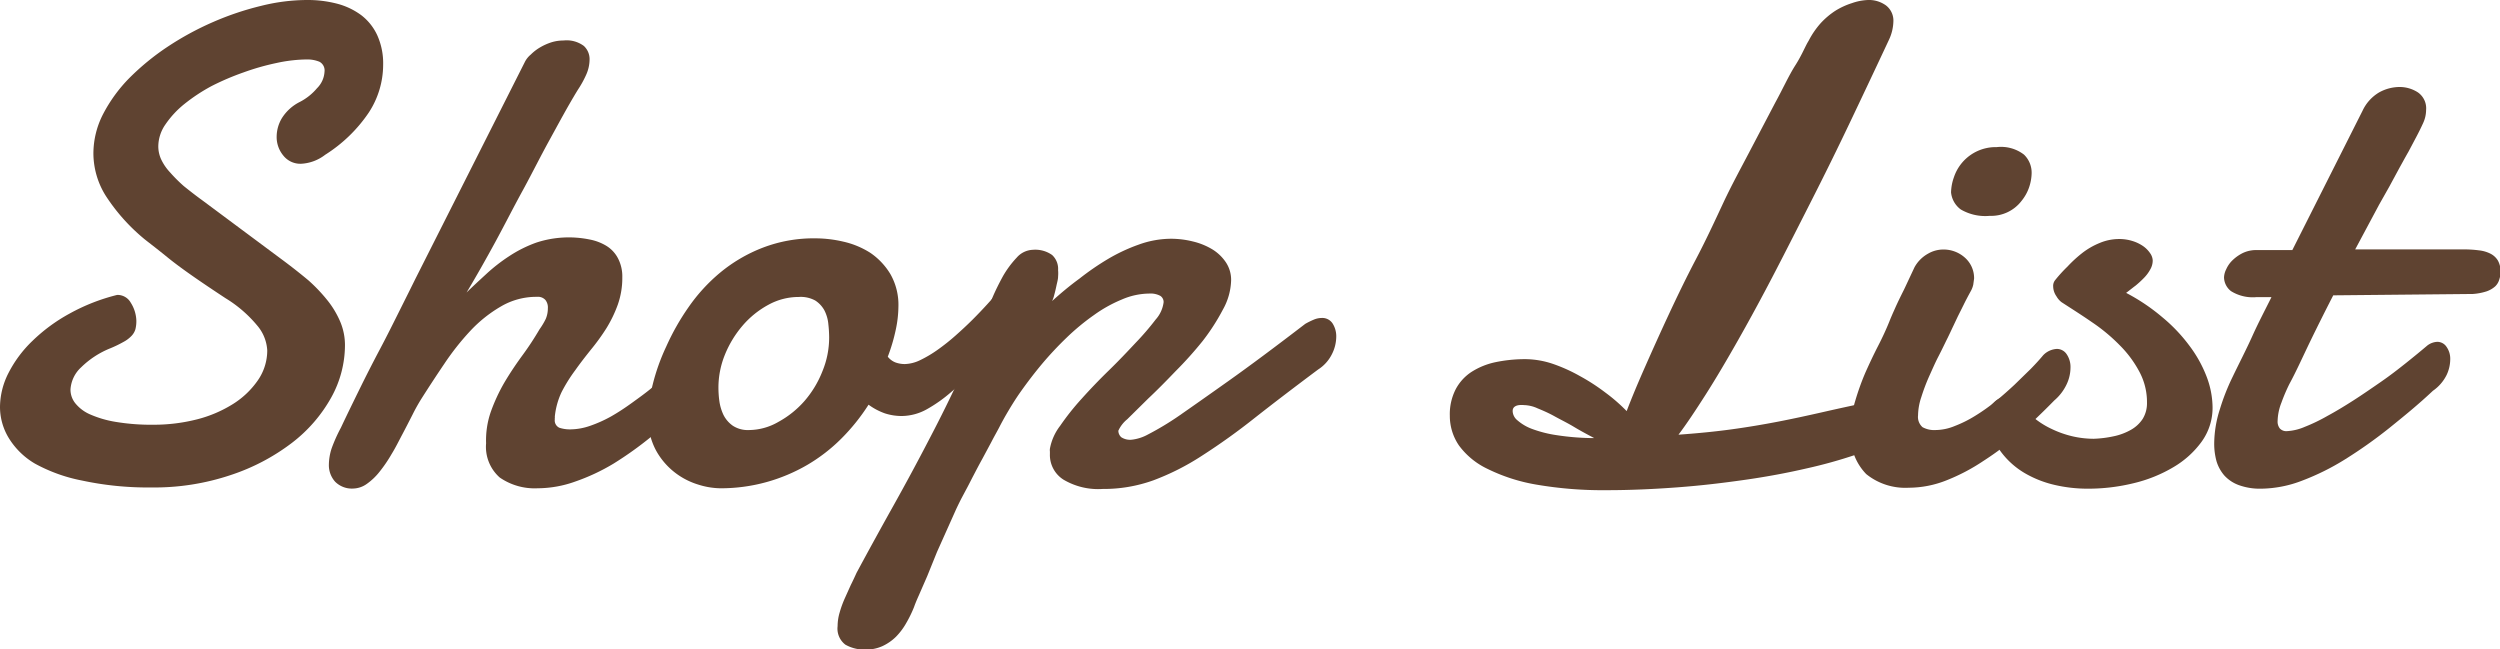 <svg xmlns="http://www.w3.org/2000/svg" width="183.35" height="47.63" viewBox="0 0 183.35 47.63"><defs><style>.cls-1{fill:#5f4331;}</style></defs><g id="レイヤー_2" data-name="レイヤー 2"><g id="object"><path class="cls-1" d="M8.59,21.63a1.11,1.11,0,0,1,1,.57A2.6,2.6,0,0,1,10,23.51a2.46,2.46,0,0,1-.07.64,1.2,1.2,0,0,1-.3.5,2.3,2.3,0,0,1-.58.43,8.56,8.56,0,0,1-.95.46,6.51,6.51,0,0,0-2.15,1.4,2.41,2.41,0,0,0-.78,1.62,1.6,1.6,0,0,0,.34,1,2.85,2.85,0,0,0,1.07.82,7.73,7.73,0,0,0,1.9.56,15.87,15.87,0,0,0,2.79.21,12.81,12.81,0,0,0,3.2-.4,9.26,9.26,0,0,0,2.65-1.14,6.22,6.22,0,0,0,1.8-1.73,3.85,3.85,0,0,0,.68-2.18,3.07,3.07,0,0,0-.74-1.83,9.27,9.27,0,0,0-2.32-2c-1.87-1.23-3.29-2.21-4.26-3s-1.56-1.22-1.79-1.42a13.88,13.88,0,0,1-2.74-3.1,5.89,5.89,0,0,1-.9-3.1,6.32,6.32,0,0,1,.72-2.9A11,11,0,0,1,9.47,5.74a18.12,18.12,0,0,1,2.82-2.31,21.72,21.72,0,0,1,3.35-1.82A21.31,21.31,0,0,1,19.15.43,14.07,14.07,0,0,1,22.51,0a8.58,8.58,0,0,1,2.21.27,5.18,5.18,0,0,1,1.77.84,3.92,3.92,0,0,1,1.18,1.48,5,5,0,0,1,.43,2.17,6.41,6.41,0,0,1-1.05,3.49,10.81,10.81,0,0,1-3.2,3.1,3.14,3.14,0,0,1-1.76.66,1.59,1.59,0,0,1-1.31-.6,2.12,2.12,0,0,1-.49-1.4,2.66,2.66,0,0,1,.4-1.37A3.3,3.3,0,0,1,22,7.47a4.09,4.09,0,0,0,1.25-1,1.84,1.84,0,0,0,.55-1.21.72.72,0,0,0-.37-.73,2.32,2.32,0,0,0-.92-.17,10.85,10.85,0,0,0-2.23.26,17.89,17.89,0,0,0-2.42.69,19,19,0,0,0-2.34,1,13,13,0,0,0-2,1.32,6.92,6.92,0,0,0-1.39,1.5,2.85,2.85,0,0,0-.52,1.58,2.28,2.28,0,0,0,.22,1,3.7,3.7,0,0,0,.64.93,11.22,11.22,0,0,0,1,1c.41.33.88.7,1.42,1.09L20.63,19c.73.54,1.39,1.06,2,1.57a12,12,0,0,1,1.45,1.54,6.69,6.69,0,0,1,.9,1.55,4.42,4.42,0,0,1,.32,1.66,7.94,7.94,0,0,1-1,3.82,10.81,10.81,0,0,1-2.89,3.34,15.27,15.27,0,0,1-4.49,2.36,17.59,17.59,0,0,1-5.82.91A23,23,0,0,1,6,35.24,11.83,11.83,0,0,1,2.56,34,5.52,5.52,0,0,1,.61,32.07,4.39,4.39,0,0,1,0,29.83a5.57,5.57,0,0,1,.62-2.47A8.83,8.83,0,0,1,2.38,25,12.47,12.47,0,0,1,5.1,23,14.29,14.29,0,0,1,8.59,21.63Z"/><path class="cls-1" d="M25,31.37c.39-.83.84-1.75,1.34-2.77s1-2,1.53-3,1-1.95,1.45-2.85.84-1.68,1.15-2.31L38.48,4.57A1.69,1.69,0,0,1,38.93,4a3.32,3.32,0,0,1,.69-.53,4.12,4.12,0,0,1,.83-.37,3,3,0,0,1,.88-.13,2.11,2.11,0,0,1,1.49.4,1.32,1.32,0,0,1,.42,1A2.78,2.78,0,0,1,43,5.46a7.37,7.37,0,0,1-.61,1.11C41.64,7.79,41,9,40.3,10.27S39,12.76,38.32,14s-1.32,2.51-2,3.76-1.37,2.47-2.1,3.69c.45-.44.94-.89,1.45-1.36a12.63,12.63,0,0,1,1.67-1.3,9.31,9.31,0,0,1,2-1,7.62,7.62,0,0,1,3.88-.23,3.73,3.73,0,0,1,1.25.47,2.33,2.33,0,0,1,.85.91,2.87,2.87,0,0,1,.32,1.4,5.89,5.89,0,0,1-.33,2,9.3,9.3,0,0,1-.84,1.74,15.45,15.45,0,0,1-1.13,1.56c-.4.5-.79,1-1.15,1.51a11.49,11.49,0,0,0-1,1.6,5.46,5.46,0,0,0-.5,1.81.34.34,0,0,1,0,.1.28.28,0,0,0,0,.09.59.59,0,0,0,.33.62,2.49,2.49,0,0,0,.84.12,4.51,4.51,0,0,0,1.42-.26,9.61,9.61,0,0,0,1.52-.68c.51-.29,1-.61,1.54-1s1-.72,1.46-1.1.9-.73,1.29-1.08l1-.92a1.42,1.42,0,0,1,.46-.29,1.37,1.37,0,0,1,.47-.1,1,1,0,0,1,.74.33,1.28,1.28,0,0,1,.31.89,2.51,2.51,0,0,1-.36,1.17,4.4,4.4,0,0,1-1.21,1.32q-1.34,1.17-2.73,2.25A26.21,26.21,0,0,1,45,34a14.9,14.9,0,0,1-2.82,1.32,8.24,8.24,0,0,1-2.75.49,4.49,4.49,0,0,1-2.78-.79,3,3,0,0,1-1-2.51A6.37,6.37,0,0,1,36,30.19a12.94,12.94,0,0,1,1-2.15c.41-.69.86-1.36,1.33-2a21.72,21.72,0,0,0,1.24-1.89,5.18,5.18,0,0,0,.46-.77,2,2,0,0,0,.15-.77A.88.88,0,0,0,40,22a.73.73,0,0,0-.61-.23,5.12,5.12,0,0,0-2.66.71,9.79,9.79,0,0,0-2.25,1.8,19,19,0,0,0-1.9,2.41c-.59.87-1.13,1.7-1.64,2.5a13.53,13.53,0,0,0-.69,1.23c-.24.47-.48.94-.74,1.43s-.51,1-.79,1.45a10.19,10.19,0,0,1-.87,1.28,4.48,4.48,0,0,1-.95.91,1.79,1.79,0,0,1-1,.34,1.73,1.73,0,0,1-1.32-.5,1.81,1.81,0,0,1-.46-1.26,4,4,0,0,1,.2-1.18A11.38,11.38,0,0,1,25,31.37Z"/><path class="cls-1" d="M59.84,17.48a9.06,9.06,0,0,1,2,.24,6.2,6.2,0,0,1,2,.83A5,5,0,0,1,65.3,20.1a4.55,4.55,0,0,1,.59,2.39,8.37,8.37,0,0,1-.19,1.67,13,13,0,0,1-.59,2,1.32,1.32,0,0,0,.56.42,2,2,0,0,0,.69.12,2.74,2.74,0,0,0,1.13-.29,8.76,8.76,0,0,0,1.28-.76,15.15,15.15,0,0,0,1.32-1.05c.44-.39.86-.78,1.25-1.17s.74-.76,1.06-1.11.58-.65.79-.89a.57.57,0,0,1,.42-.17.75.75,0,0,1,.61.35,1.62,1.62,0,0,1,.27,1A3.63,3.63,0,0,1,74.11,24a5.37,5.37,0,0,1-1.4,1.74c-.4.42-.84.91-1.35,1.46a15.8,15.8,0,0,1-1.61,1.56A10.44,10.44,0,0,1,68,30a3.84,3.84,0,0,1-1.86.51,4,4,0,0,1-1.23-.19,4.58,4.58,0,0,1-1.21-.64,14.65,14.65,0,0,1-2,2.49,12.36,12.36,0,0,1-2.5,1.93,12.71,12.71,0,0,1-3,1.26,12.54,12.54,0,0,1-3.41.45,5.62,5.62,0,0,1-1.58-.27,5.33,5.33,0,0,1-1.72-.89,5.21,5.21,0,0,1-1.38-1.62,4.87,4.87,0,0,1-.57-2.44,10.71,10.71,0,0,1,.32-2.35,15,15,0,0,1,1-2.82,17.41,17.41,0,0,1,1.63-2.88A12.71,12.71,0,0,1,52.81,20a11.24,11.24,0,0,1,3.12-1.83A10.43,10.43,0,0,1,59.84,17.48Zm-1.27,4.3a4.61,4.61,0,0,0-2.21.57,6.66,6.66,0,0,0-1.88,1.51A7.74,7.74,0,0,0,53.17,26a6.42,6.42,0,0,0-.48,2.43,7.36,7.36,0,0,0,.07,1,3.51,3.51,0,0,0,.3,1,2.15,2.15,0,0,0,.68.79,2,2,0,0,0,1.17.32,4.37,4.37,0,0,0,2.18-.6A7,7,0,0,0,59,29.41a7.49,7.49,0,0,0,1.32-2.19,6.46,6.46,0,0,0,.49-2.46,9,9,0,0,0-.06-1,2.76,2.76,0,0,0-.29-1,2,2,0,0,0-.67-.72A2.22,2.22,0,0,0,58.57,21.78Z"/><path class="cls-1" d="M95.73,23.75a6,6,0,0,1,.63-.31,1.49,1.49,0,0,1,.56-.12.9.9,0,0,1,.81.4,1.74,1.74,0,0,1,.27,1A2.87,2.87,0,0,1,97.67,26a2.82,2.82,0,0,1-1,1.1c-1.74,1.3-3.3,2.49-4.66,3.56a47.41,47.41,0,0,1-3.87,2.77,18.06,18.06,0,0,1-3.56,1.8,10.75,10.75,0,0,1-3.71.63A5,5,0,0,1,78,35.18a2.14,2.14,0,0,1-1-1.88v-.18a.88.88,0,0,1,0-.21,3.9,3.9,0,0,1,.75-1.68,18.63,18.63,0,0,1,1.59-2c.62-.69,1.28-1.38,2-2.08s1.34-1.36,1.94-2a19.79,19.79,0,0,0,1.48-1.72,2.33,2.33,0,0,0,.58-1.27.54.54,0,0,0-.24-.46,1.5,1.5,0,0,0-.81-.17,5.16,5.16,0,0,0-2,.43,10,10,0,0,0-2.05,1.14,16.65,16.65,0,0,0-2,1.65,25.23,25.23,0,0,0-1.81,1.93c-.56.67-1.07,1.34-1.54,2s-.85,1.3-1.18,1.87c-.1.18-.24.43-.41.76s-.38.69-.59,1.1l-.67,1.25c-.24.43-.45.84-.65,1.22s-.37.73-.52,1l-.33.62c-.08.15-.22.43-.41.83l-.64,1.43-.77,1.72L68,42.26l-.62,1.42c-.18.4-.29.68-.34.83a8.75,8.75,0,0,1-.58,1.19,4.77,4.77,0,0,1-.75,1,3.55,3.55,0,0,1-1,.69,2.91,2.91,0,0,1-1.23.25A2.82,2.82,0,0,1,62,47.28a1.48,1.48,0,0,1-.57-1.36,3.57,3.57,0,0,1,.15-1,7.6,7.6,0,0,1,.36-1l.45-1c.16-.32.3-.62.43-.91q1.32-2.45,2.69-4.9t2.62-4.86q1.26-2.4,2.33-4.72a44.85,44.85,0,0,0,1.79-4.44l.53-1.25c.23-.54.49-1.06.78-1.59a7.14,7.14,0,0,1,1-1.35,1.65,1.65,0,0,1,1.19-.58,2.14,2.14,0,0,1,1.41.38,1.38,1.38,0,0,1,.44,1.11,2.57,2.57,0,0,1,0,.47c0,.21-.07.43-.12.67s-.1.46-.16.67a2,2,0,0,1-.16.46c.61-.55,1.26-1.1,2-1.64A19.34,19.34,0,0,1,81.25,19a12.8,12.8,0,0,1,2.29-1.07,7,7,0,0,1,2.35-.42,6.68,6.68,0,0,1,1.6.2,5,5,0,0,1,1.41.57,3.21,3.21,0,0,1,1,.95,2.31,2.31,0,0,1,.39,1.33,4.61,4.61,0,0,1-.6,2.14A15.38,15.38,0,0,1,88.21,25a27.19,27.19,0,0,1-2,2.23c-.7.73-1.35,1.39-2,2l-1.54,1.52a2.3,2.3,0,0,0-.65.84.64.64,0,0,0,.22.48,1.18,1.18,0,0,0,.74.18,3.21,3.21,0,0,0,1.22-.39,21.05,21.05,0,0,0,2.26-1.36q1.44-1,3.68-2.59T95.73,23.75Z"/><path class="cls-1" d="M132.64,3a6.24,6.24,0,0,1,.88-1.29,5.6,5.6,0,0,1,1.1-.93,5.38,5.38,0,0,1,1.2-.55A4,4,0,0,1,137,0a2.13,2.13,0,0,1,1.32.4,1.4,1.4,0,0,1,.54,1.19,3.34,3.34,0,0,1-.32,1.32q-1.37,2.93-2.78,5.89c-.95,2-1.89,3.91-2.85,5.8s-1.88,3.71-2.79,5.46-1.79,3.37-2.64,4.87-1.64,2.84-2.38,4-1.41,2.17-2,2.95c1.41-.1,2.71-.23,3.88-.39s2.3-.35,3.39-.56,2.19-.45,3.29-.7,2.28-.51,3.55-.77l.27-.07a1.24,1.24,0,0,1,.27,0,1.4,1.4,0,0,1,1.19.6,2.26,2.26,0,0,1,.44,1.36c0,.31-.29.64-.88,1a12.59,12.59,0,0,1-2.4,1,35,35,0,0,1-3.59,1c-1.38.32-2.86.6-4.46.83s-3.26.43-5,.56-3.48.21-5.2.21a28.69,28.69,0,0,1-5.18-.41,13,13,0,0,1-3.57-1.15A5.55,5.55,0,0,1,107,32.67a3.84,3.84,0,0,1-.67-2.18,4,4,0,0,1,.43-1.94,3.43,3.43,0,0,1,1.17-1.28,5.28,5.28,0,0,1,1.76-.71,10.66,10.66,0,0,1,2.18-.22,6.49,6.49,0,0,1,2,.34,11.92,11.92,0,0,1,2,.9,14.76,14.76,0,0,1,1.88,1.22,12.5,12.5,0,0,1,1.55,1.35c.38-1,.83-2.07,1.36-3.27s1.1-2.47,1.72-3.8,1.27-2.68,2-4.07,1.37-2.77,2-4.12,1.35-2.65,2-3.9l1.81-3.45c.55-1,1-2,1.48-2.75S132.4,3.38,132.64,3Zm-21.7,27.18a.91.91,0,0,0,.34.64,3.47,3.47,0,0,0,1.06.63,8.93,8.93,0,0,0,1.86.47,18.48,18.48,0,0,0,2.72.21c-.49-.26-1-.53-1.48-.82s-1-.54-1.43-.78-.87-.43-1.24-.58a2.53,2.53,0,0,0-1-.24C111.23,29.66,110.94,29.82,110.94,30.13Z"/><path class="cls-1" d="M140.41,19.6a2.53,2.53,0,0,1,1-1,2.22,2.22,0,0,1,1.1-.3,2.34,2.34,0,0,1,1.6.6,2,2,0,0,1,.67,1.53l-.06.44a1.68,1.68,0,0,1-.16.44c-.23.42-.42.78-.56,1.07l-.41.82-.35.74c-.12.25-.25.54-.42.88s-.41.85-.66,1.33-.47,1-.69,1.48a14.44,14.44,0,0,0-.56,1.49,4.37,4.37,0,0,0-.24,1.34,1,1,0,0,0,.33.87,1.77,1.77,0,0,0,.94.21,3.78,3.78,0,0,0,1.43-.3,8.75,8.75,0,0,0,1.5-.75,13.51,13.51,0,0,0,1.49-1.06c.49-.4.95-.81,1.38-1.21l1.2-1.17c.37-.38.67-.71.91-1a1.5,1.5,0,0,1,1-.46.86.86,0,0,1,.72.39,1.66,1.66,0,0,1,.28,1,2.9,2.9,0,0,1-.28,1.2,3.54,3.54,0,0,1-.91,1.19c-.83.85-1.68,1.66-2.54,2.43a22.21,22.21,0,0,1-2.65,2,14.26,14.26,0,0,1-2.72,1.43,7.53,7.53,0,0,1-2.76.54,4.56,4.56,0,0,1-3.12-1,4.06,4.06,0,0,1-1.13-3.16,7.41,7.41,0,0,1,.32-2.2,18.52,18.52,0,0,1,.75-2.09c.3-.67.61-1.33.93-1.95s.6-1.23.83-1.8c.08-.21.22-.53.43-1s.42-.89.65-1.35Zm2.68-5.49A3.52,3.52,0,0,1,143.3,13a3.23,3.23,0,0,1,3.14-2.21,2.76,2.76,0,0,1,2,.55,1.84,1.84,0,0,1,.56,1.38,3.44,3.44,0,0,1-.18,1,3.21,3.21,0,0,1-.55,1,2.8,2.8,0,0,1-2.34,1.11,3.56,3.56,0,0,1-2.13-.47A1.77,1.77,0,0,1,143.09,14.11Z"/><path class="cls-1" d="M155.93,21.48a14.37,14.37,0,0,1,2.66,1.79,11.88,11.88,0,0,1,2,2.11,9.22,9.22,0,0,1,1.25,2.26,6.48,6.48,0,0,1,.43,2.24,4.24,4.24,0,0,1-.8,2.51,6.8,6.8,0,0,1-2.07,1.87,10.39,10.39,0,0,1-2.93,1.18,13.94,13.94,0,0,1-3.34.4,10.61,10.61,0,0,1-2.46-.28,7.83,7.83,0,0,1-2.19-.87,5.91,5.91,0,0,1-1.69-1.5,5.53,5.53,0,0,1-1-2.18,1.09,1.09,0,0,1-.05-.32,1.58,1.58,0,0,1,.46-1.14,1.43,1.43,0,0,1,1-.47,2.17,2.17,0,0,1,.59.09.88.88,0,0,1,.51.44,3.26,3.26,0,0,0,.89,1.05,6.15,6.15,0,0,0,1.28.8A7.36,7.36,0,0,0,152,32a7,7,0,0,0,1.55.18A8.12,8.12,0,0,0,155,32a4.35,4.35,0,0,0,1.27-.47,2.49,2.49,0,0,0,.87-.8,2.19,2.19,0,0,0,.32-1.2,4.71,4.71,0,0,0-.57-2.29,8.12,8.12,0,0,0-1.45-1.94,13,13,0,0,0-2-1.66c-.75-.52-1.51-1-2.25-1.48a1.43,1.43,0,0,1-.37-.43,1.29,1.29,0,0,1-.24-.72.67.67,0,0,1,.14-.46,10.47,10.47,0,0,1,.91-1,9.28,9.28,0,0,1,1.09-1,5.37,5.37,0,0,1,1.27-.73,3.68,3.68,0,0,1,1.42-.29,3.22,3.22,0,0,1,1,.15,2.83,2.83,0,0,1,.78.38,2,2,0,0,1,.5.51,1,1,0,0,1,.19.53,1.31,1.31,0,0,1-.18.66,2.73,2.73,0,0,1-.45.61,7.22,7.22,0,0,1-.63.58C156.39,21.12,156.16,21.31,155.93,21.48Z"/><path class="cls-1" d="M171.12,21.66q-.9,1.75-1.71,3.42c-.54,1.12-1,2.15-1.51,3.09a12.92,12.92,0,0,0-.58,1.36,3.92,3.92,0,0,0-.28,1.35.81.81,0,0,0,.16.54.64.64,0,0,0,.52.2,3.81,3.81,0,0,0,1.3-.31,12.67,12.67,0,0,0,1.68-.81c.61-.33,1.24-.71,1.91-1.14s1.32-.88,2-1.35,1.26-.92,1.85-1.39,1.1-.89,1.56-1.28a1.3,1.3,0,0,1,.73-.27.81.81,0,0,1,.68.37,1.51,1.51,0,0,1,.27.93,2.71,2.71,0,0,1-.27,1.14,3.06,3.06,0,0,1-1,1.15c-1.06,1-2.13,1.87-3.21,2.74A34.32,34.32,0,0,1,172,33.68a17.85,17.85,0,0,1-3.16,1.57,8.6,8.6,0,0,1-3,.59,4.55,4.55,0,0,1-1.64-.26,2.69,2.69,0,0,1-1.06-.7,2.85,2.85,0,0,1-.58-1.05,4.85,4.85,0,0,1-.17-1.29,8.38,8.38,0,0,1,.42-2.54,15.69,15.69,0,0,1,.93-2.36c.48-1,1-2,1.45-3s.95-1.94,1.4-2.85H165.5a3,3,0,0,1-1.88-.44,1.31,1.31,0,0,1-.51-1,1.42,1.42,0,0,1,.16-.6,2.07,2.07,0,0,1,.46-.66,3,3,0,0,1,.75-.53,2.26,2.26,0,0,1,1-.22h2.64l5.15-10.22a3.07,3.07,0,0,1,1.21-1.34,3.12,3.12,0,0,1,1.5-.4,2.46,2.46,0,0,1,1.34.39,1.42,1.42,0,0,1,.61,1.3,2.32,2.32,0,0,1-.21.94c-.14.31-.32.68-.55,1.11l-.53,1c-.22.38-.44.79-.68,1.22l-.73,1.35L174.49,15l-1.76,3.29h8a8.61,8.61,0,0,1,1.07.07,2.45,2.45,0,0,1,.84.24,1.34,1.34,0,0,1,.55.5,1.63,1.63,0,0,1,.2.86,1.69,1.69,0,0,1-.09.53A1.13,1.13,0,0,1,183,21a1.86,1.86,0,0,1-.64.37,4.22,4.22,0,0,1-1,.19Z"/></g></g></svg>